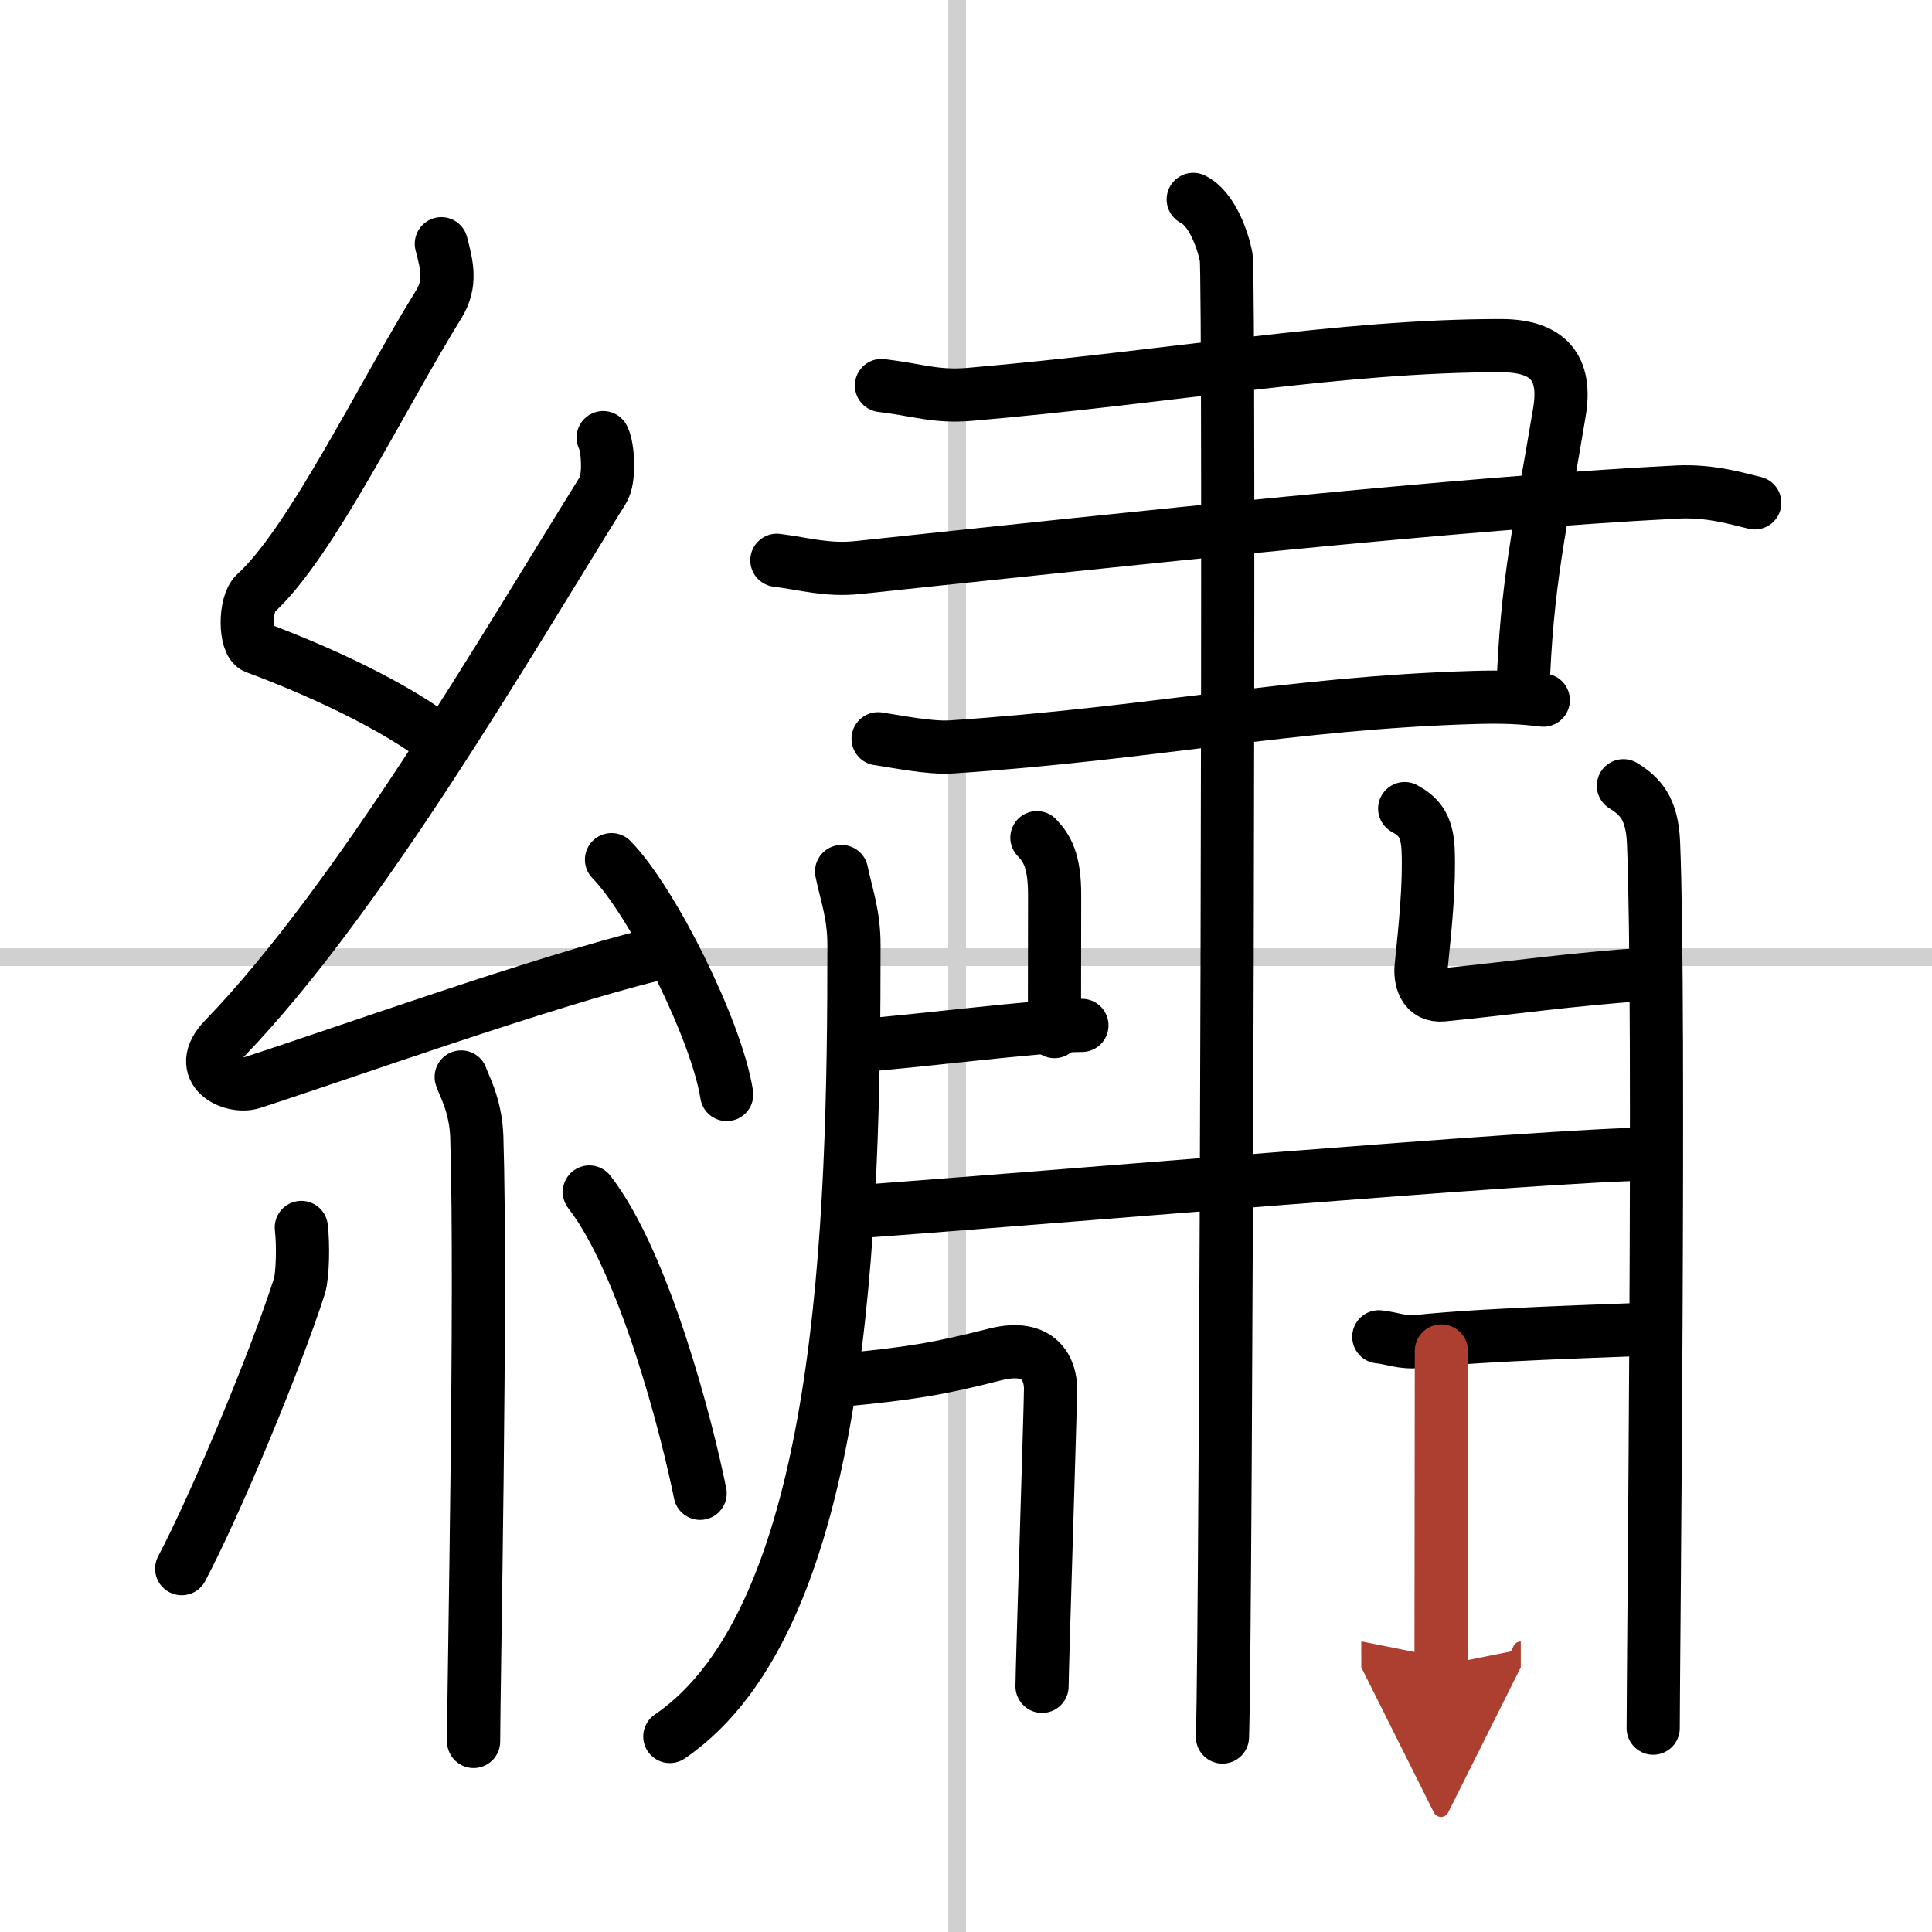 <svg width="400" height="400" viewBox="0 0 109 109" xmlns="http://www.w3.org/2000/svg"><defs><marker id="a" markerWidth="4" orient="auto" refX="1" refY="5" viewBox="0 0 10 10"><polyline points="0 0 10 5 0 10 1 5" fill="#ad3f31" stroke="#ad3f31"/></marker></defs><g fill="none" stroke="#000" stroke-linecap="round" stroke-linejoin="round" stroke-width="3"><rect width="100%" height="100%" fill="#fff" stroke="#fff"/><line x1="54" x2="54" y2="109" stroke="#d0d0d0" stroke-width="1"/><line x2="109" y1="54" y2="54" stroke="#d0d0d0" stroke-width="1"/><path d="m24.9 13.75c0.31 1.21 0.59 2.24-0.16 3.44-3.26 5.27-7.21 13.46-10.32 16.29-0.64 0.58-0.62 2.81 0 3.04 3.26 1.21 7.84 3.24 10.64 5.47"/><path d="m34.03 24.69c0.29 0.55 0.37 2.35 0 2.94-5.53 8.87-13.78 23.12-21.38 30.98-1.74 1.8 0.43 2.83 1.57 2.47 4.75-1.53 16.62-5.77 22.73-7.24"/><path d="m34.5 48.5c2.29 2.34 5.93 9.61 6.5 13.25"/><path d="m26.02 60.76c0.06 0.29 0.82 1.52 0.88 3.37 0.28 8.88-0.18 31.1-0.18 34.12"/><path d="m17 69.25c0.11 0.9 0.09 2.68-0.11 3.32-1.35 4.21-4.73 12.32-6.64 15.93"/><path d="m33.25 67.25c3.12 4.02 5.52 13.36 6.25 17"/><path d="m49.73 21.75c2.07 0.25 3.06 0.66 4.97 0.5 11.59-1 20.87-2.75 29.97-2.75 2.69 0 3.73 1.25 3.31 3.75-1.08 6.54-1.86 9.5-2.07 16"/><path d="m43.83 31.61c1.58 0.2 2.82 0.59 4.57 0.41 15.28-1.62 34.09-3.65 46.21-4.26 1.94-0.1 3.51 0.41 4.39 0.61"/><path d="m49.54 41.68c1.03 0.15 2.9 0.54 4.14 0.46 11.38-0.76 19.11-2.48 29.46-2.79 1.65-0.05 2.69 0 3.93 0.15"/><path d="m67.32 11.25c1.04 0.5 1.66 2.25 1.86 3.25 0.21 1 0 77.25-0.21 83.5"/><path d="m47.48 49.17c0.29 1.37 0.7 2.44 0.7 4.15 0 15.61-0.51 37.92-10.39 44.65"/><path d="m58.5 47.26c0.56 0.59 1 1.28 1 3.23 0 2.51-0.01 4.52-0.01 7.71"/><path d="m48.49 58.98c2.66-0.16 10.14-1.13 12.55-1.13"/><path d="m79.25 45.62c0.74 0.41 1.25 0.9 1.32 2.27 0.09 2.05-0.17 4.49-0.39 6.64-0.07 0.68 0.13 1.71 1.23 1.6 3.87-0.38 7.15-0.88 11.63-1.18"/><path d="m91.59 44.33c0.95 0.59 1.62 1.28 1.7 3.23 0.39 9.36-0.02 46.75-0.02 49.94"/><path d="m48.08 68.38c9.04-0.63 39.7-3.27 45.03-3.27"/><path d="m47.42 77.87c3.85-0.37 5.46-0.62 8.71-1.45 2.62-0.67 3.14 0.96 3.14 1.93s-0.48 15.83-0.48 16.79"/><path d="m77.79 75.42c0.79 0.08 1.31 0.36 2.23 0.26 4.05-0.42 10.6-0.58 13.35-0.71"/><path d="m81.32 76.22c0 4.92-0.02 14.56-0.02 17.74" marker-end="url(#a)" stroke="#ad3f31"/></g></svg>
